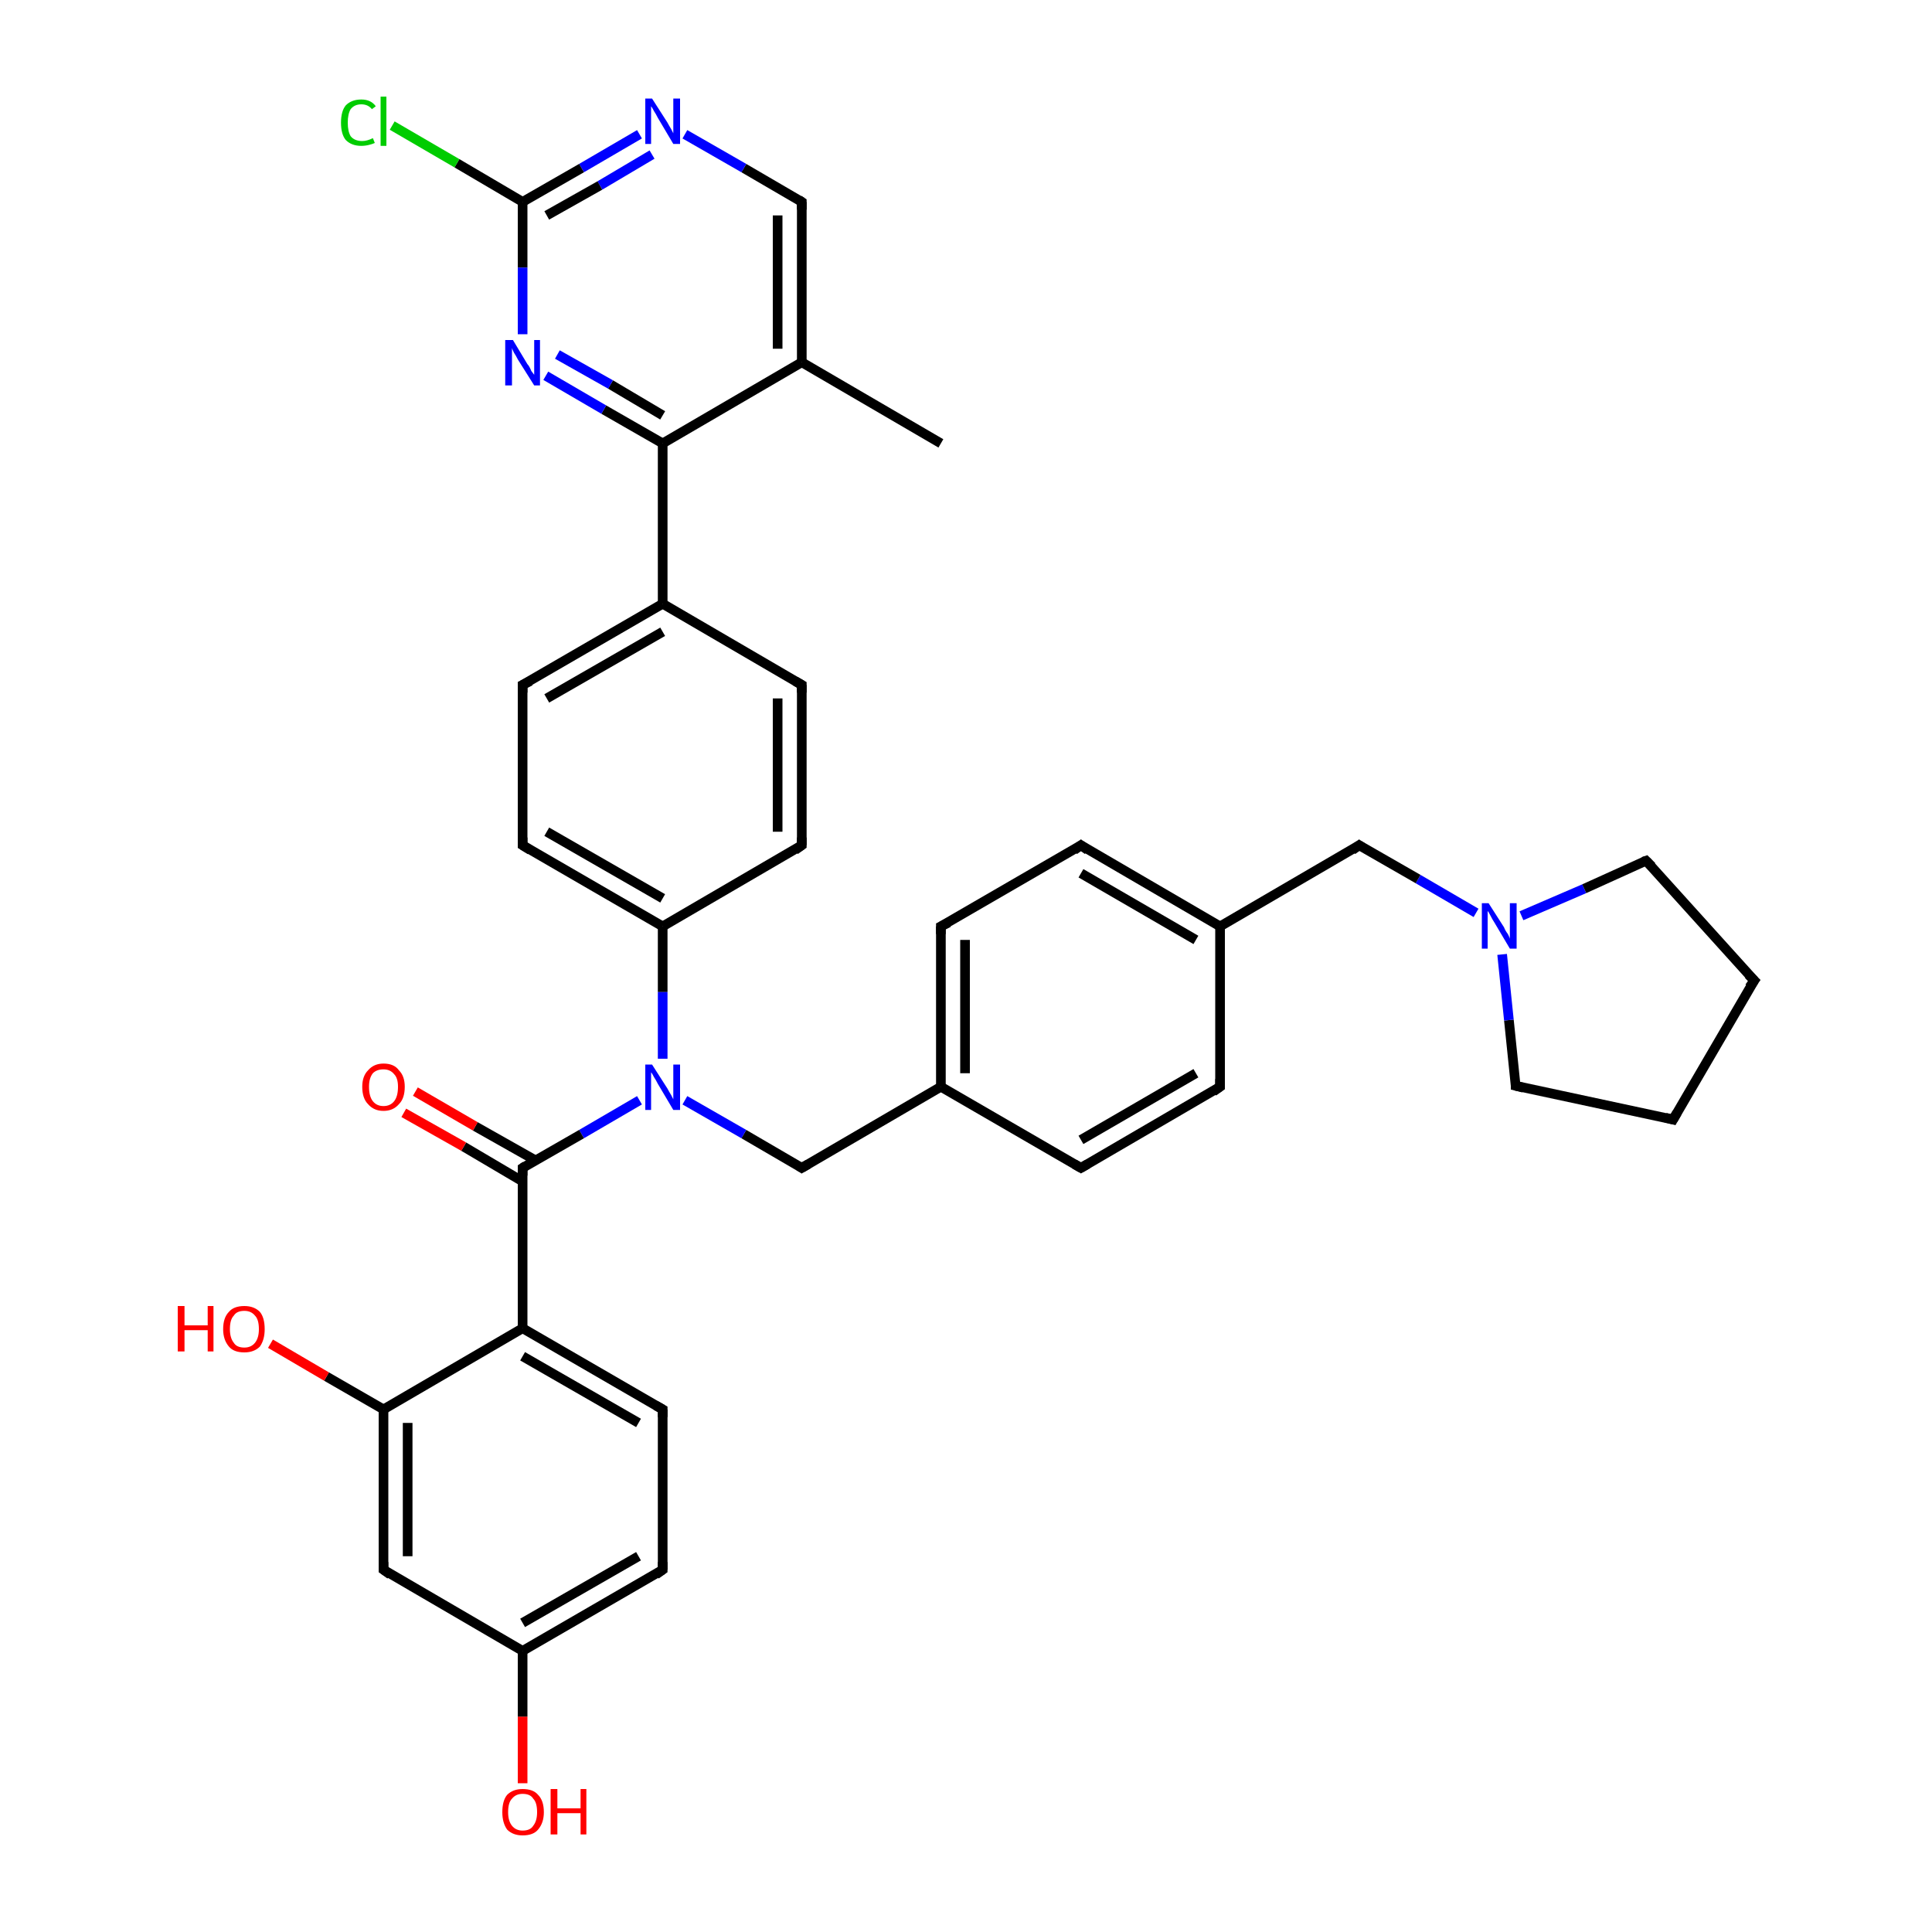 <?xml version='1.0' encoding='iso-8859-1'?>
<svg version='1.1' baseProfile='full'
              xmlns='http://www.w3.org/2000/svg'
                      xmlns:rdkit='http://www.rdkit.org/xml'
                      xmlns:xlink='http://www.w3.org/1999/xlink'
                  xml:space='preserve'
width='200px' height='200px' viewBox='0 0 200 200'>
<!-- END OF HEADER -->
<rect style='opacity:1.0;fill:#FFFFFF;stroke:none' width='200.0' height='200.0' x='0.0' y='0.0'> </rect>
<path class='bond-0 atom-33 atom-32' d='M 97.4,45.9 L 83.0,37.5' style='fill:none;fill-rule:evenodd;stroke:#000000;stroke-width:1.0px;stroke-linecap:butt;stroke-linejoin:miter;stroke-opacity:1' />
<path class='bond-1 atom-31 atom-32' d='M 83.0,20.9 L 83.0,37.5' style='fill:none;fill-rule:evenodd;stroke:#000000;stroke-width:1.0px;stroke-linecap:butt;stroke-linejoin:miter;stroke-opacity:1' />
<path class='bond-1 atom-31 atom-32' d='M 80.5,22.3 L 80.5,36.1' style='fill:none;fill-rule:evenodd;stroke:#000000;stroke-width:1.0px;stroke-linecap:butt;stroke-linejoin:miter;stroke-opacity:1' />
<path class='bond-2 atom-31 atom-8' d='M 83.0,20.9 L 77.0,17.4' style='fill:none;fill-rule:evenodd;stroke:#000000;stroke-width:1.0px;stroke-linecap:butt;stroke-linejoin:miter;stroke-opacity:1' />
<path class='bond-2 atom-31 atom-8' d='M 77.0,17.4 L 70.9,13.9' style='fill:none;fill-rule:evenodd;stroke:#0000FF;stroke-width:1.0px;stroke-linecap:butt;stroke-linejoin:miter;stroke-opacity:1' />
<path class='bond-3 atom-32 atom-29' d='M 83.0,37.5 L 68.6,45.9' style='fill:none;fill-rule:evenodd;stroke:#000000;stroke-width:1.0px;stroke-linecap:butt;stroke-linejoin:miter;stroke-opacity:1' />
<path class='bond-4 atom-25 atom-24' d='M 83.0,70.9 L 83.0,87.5' style='fill:none;fill-rule:evenodd;stroke:#000000;stroke-width:1.0px;stroke-linecap:butt;stroke-linejoin:miter;stroke-opacity:1' />
<path class='bond-4 atom-25 atom-24' d='M 80.5,72.3 L 80.5,86.1' style='fill:none;fill-rule:evenodd;stroke:#000000;stroke-width:1.0px;stroke-linecap:butt;stroke-linejoin:miter;stroke-opacity:1' />
<path class='bond-5 atom-25 atom-26' d='M 83.0,70.9 L 68.6,62.5' style='fill:none;fill-rule:evenodd;stroke:#000000;stroke-width:1.0px;stroke-linecap:butt;stroke-linejoin:miter;stroke-opacity:1' />
<path class='bond-6 atom-8 atom-30' d='M 66.2,13.9 L 60.2,17.4' style='fill:none;fill-rule:evenodd;stroke:#0000FF;stroke-width:1.0px;stroke-linecap:butt;stroke-linejoin:miter;stroke-opacity:1' />
<path class='bond-6 atom-8 atom-30' d='M 60.2,17.4 L 54.1,20.9' style='fill:none;fill-rule:evenodd;stroke:#000000;stroke-width:1.0px;stroke-linecap:butt;stroke-linejoin:miter;stroke-opacity:1' />
<path class='bond-6 atom-8 atom-30' d='M 67.5,16.0 L 62.1,19.2' style='fill:none;fill-rule:evenodd;stroke:#0000FF;stroke-width:1.0px;stroke-linecap:butt;stroke-linejoin:miter;stroke-opacity:1' />
<path class='bond-6 atom-8 atom-30' d='M 62.1,19.2 L 56.6,22.3' style='fill:none;fill-rule:evenodd;stroke:#000000;stroke-width:1.0px;stroke-linecap:butt;stroke-linejoin:miter;stroke-opacity:1' />
<path class='bond-7 atom-24 atom-17' d='M 83.0,87.5 L 68.6,95.9' style='fill:none;fill-rule:evenodd;stroke:#000000;stroke-width:1.0px;stroke-linecap:butt;stroke-linejoin:miter;stroke-opacity:1' />
<path class='bond-8 atom-29 atom-26' d='M 68.6,45.9 L 68.6,62.5' style='fill:none;fill-rule:evenodd;stroke:#000000;stroke-width:1.0px;stroke-linecap:butt;stroke-linejoin:miter;stroke-opacity:1' />
<path class='bond-9 atom-29 atom-5' d='M 68.6,45.9 L 62.5,42.4' style='fill:none;fill-rule:evenodd;stroke:#000000;stroke-width:1.0px;stroke-linecap:butt;stroke-linejoin:miter;stroke-opacity:1' />
<path class='bond-9 atom-29 atom-5' d='M 62.5,42.4 L 56.5,38.9' style='fill:none;fill-rule:evenodd;stroke:#0000FF;stroke-width:1.0px;stroke-linecap:butt;stroke-linejoin:miter;stroke-opacity:1' />
<path class='bond-9 atom-29 atom-5' d='M 68.6,43.0 L 63.2,39.8' style='fill:none;fill-rule:evenodd;stroke:#000000;stroke-width:1.0px;stroke-linecap:butt;stroke-linejoin:miter;stroke-opacity:1' />
<path class='bond-9 atom-29 atom-5' d='M 63.2,39.8 L 57.7,36.7' style='fill:none;fill-rule:evenodd;stroke:#0000FF;stroke-width:1.0px;stroke-linecap:butt;stroke-linejoin:miter;stroke-opacity:1' />
<path class='bond-10 atom-26 atom-27' d='M 68.6,62.5 L 54.1,70.9' style='fill:none;fill-rule:evenodd;stroke:#000000;stroke-width:1.0px;stroke-linecap:butt;stroke-linejoin:miter;stroke-opacity:1' />
<path class='bond-10 atom-26 atom-27' d='M 68.6,65.4 L 56.6,72.3' style='fill:none;fill-rule:evenodd;stroke:#000000;stroke-width:1.0px;stroke-linecap:butt;stroke-linejoin:miter;stroke-opacity:1' />
<path class='bond-11 atom-13 atom-12' d='M 68.6,162.5 L 68.6,145.9' style='fill:none;fill-rule:evenodd;stroke:#000000;stroke-width:1.0px;stroke-linecap:butt;stroke-linejoin:miter;stroke-opacity:1' />
<path class='bond-12 atom-13 atom-1' d='M 68.6,162.5 L 54.1,170.9' style='fill:none;fill-rule:evenodd;stroke:#000000;stroke-width:1.0px;stroke-linecap:butt;stroke-linejoin:miter;stroke-opacity:1' />
<path class='bond-12 atom-13 atom-1' d='M 66.1,161.1 L 54.1,168.0' style='fill:none;fill-rule:evenodd;stroke:#000000;stroke-width:1.0px;stroke-linecap:butt;stroke-linejoin:miter;stroke-opacity:1' />
<path class='bond-13 atom-30 atom-5' d='M 54.1,20.9 L 54.1,27.7' style='fill:none;fill-rule:evenodd;stroke:#000000;stroke-width:1.0px;stroke-linecap:butt;stroke-linejoin:miter;stroke-opacity:1' />
<path class='bond-13 atom-30 atom-5' d='M 54.1,27.7 L 54.1,34.6' style='fill:none;fill-rule:evenodd;stroke:#0000FF;stroke-width:1.0px;stroke-linecap:butt;stroke-linejoin:miter;stroke-opacity:1' />
<path class='bond-14 atom-30 atom-0' d='M 54.1,20.9 L 47.3,16.9' style='fill:none;fill-rule:evenodd;stroke:#000000;stroke-width:1.0px;stroke-linecap:butt;stroke-linejoin:miter;stroke-opacity:1' />
<path class='bond-14 atom-30 atom-0' d='M 47.3,16.9 L 40.6,13.0' style='fill:none;fill-rule:evenodd;stroke:#00CC00;stroke-width:1.0px;stroke-linecap:butt;stroke-linejoin:miter;stroke-opacity:1' />
<path class='bond-15 atom-12 atom-10' d='M 68.6,145.9 L 54.1,137.5' style='fill:none;fill-rule:evenodd;stroke:#000000;stroke-width:1.0px;stroke-linecap:butt;stroke-linejoin:miter;stroke-opacity:1' />
<path class='bond-15 atom-12 atom-10' d='M 66.1,147.3 L 54.1,140.4' style='fill:none;fill-rule:evenodd;stroke:#000000;stroke-width:1.0px;stroke-linecap:butt;stroke-linejoin:miter;stroke-opacity:1' />
<path class='bond-16 atom-17 atom-2' d='M 68.6,95.9 L 68.6,102.7' style='fill:none;fill-rule:evenodd;stroke:#000000;stroke-width:1.0px;stroke-linecap:butt;stroke-linejoin:miter;stroke-opacity:1' />
<path class='bond-16 atom-17 atom-2' d='M 68.6,102.7 L 68.6,109.6' style='fill:none;fill-rule:evenodd;stroke:#0000FF;stroke-width:1.0px;stroke-linecap:butt;stroke-linejoin:miter;stroke-opacity:1' />
<path class='bond-17 atom-17 atom-28' d='M 68.6,95.9 L 54.1,87.5' style='fill:none;fill-rule:evenodd;stroke:#000000;stroke-width:1.0px;stroke-linecap:butt;stroke-linejoin:miter;stroke-opacity:1' />
<path class='bond-17 atom-17 atom-28' d='M 68.6,93.0 L 56.6,86.1' style='fill:none;fill-rule:evenodd;stroke:#000000;stroke-width:1.0px;stroke-linecap:butt;stroke-linejoin:miter;stroke-opacity:1' />
<path class='bond-18 atom-3 atom-1' d='M 54.1,184.6 L 54.1,177.7' style='fill:none;fill-rule:evenodd;stroke:#FF0000;stroke-width:1.0px;stroke-linecap:butt;stroke-linejoin:miter;stroke-opacity:1' />
<path class='bond-18 atom-3 atom-1' d='M 54.1,177.7 L 54.1,170.9' style='fill:none;fill-rule:evenodd;stroke:#000000;stroke-width:1.0px;stroke-linecap:butt;stroke-linejoin:miter;stroke-opacity:1' />
<path class='bond-19 atom-15 atom-2' d='M 83.0,120.9 L 77.0,117.4' style='fill:none;fill-rule:evenodd;stroke:#000000;stroke-width:1.0px;stroke-linecap:butt;stroke-linejoin:miter;stroke-opacity:1' />
<path class='bond-19 atom-15 atom-2' d='M 77.0,117.4 L 70.9,113.9' style='fill:none;fill-rule:evenodd;stroke:#0000FF;stroke-width:1.0px;stroke-linecap:butt;stroke-linejoin:miter;stroke-opacity:1' />
<path class='bond-20 atom-15 atom-16' d='M 83.0,120.9 L 97.4,112.5' style='fill:none;fill-rule:evenodd;stroke:#000000;stroke-width:1.0px;stroke-linecap:butt;stroke-linejoin:miter;stroke-opacity:1' />
<path class='bond-21 atom-2 atom-14' d='M 66.2,113.9 L 60.2,117.4' style='fill:none;fill-rule:evenodd;stroke:#0000FF;stroke-width:1.0px;stroke-linecap:butt;stroke-linejoin:miter;stroke-opacity:1' />
<path class='bond-21 atom-2 atom-14' d='M 60.2,117.4 L 54.1,120.9' style='fill:none;fill-rule:evenodd;stroke:#000000;stroke-width:1.0px;stroke-linecap:butt;stroke-linejoin:miter;stroke-opacity:1' />
<path class='bond-22 atom-27 atom-28' d='M 54.1,70.9 L 54.1,87.5' style='fill:none;fill-rule:evenodd;stroke:#000000;stroke-width:1.0px;stroke-linecap:butt;stroke-linejoin:miter;stroke-opacity:1' />
<path class='bond-23 atom-1 atom-4' d='M 54.1,170.9 L 39.7,162.5' style='fill:none;fill-rule:evenodd;stroke:#000000;stroke-width:1.0px;stroke-linecap:butt;stroke-linejoin:miter;stroke-opacity:1' />
<path class='bond-24 atom-10 atom-14' d='M 54.1,137.5 L 54.1,120.9' style='fill:none;fill-rule:evenodd;stroke:#000000;stroke-width:1.0px;stroke-linecap:butt;stroke-linejoin:miter;stroke-opacity:1' />
<path class='bond-25 atom-10 atom-7' d='M 54.1,137.5 L 39.7,145.9' style='fill:none;fill-rule:evenodd;stroke:#000000;stroke-width:1.0px;stroke-linecap:butt;stroke-linejoin:miter;stroke-opacity:1' />
<path class='bond-26 atom-14 atom-9' d='M 55.4,120.1 L 49.2,116.6' style='fill:none;fill-rule:evenodd;stroke:#000000;stroke-width:1.0px;stroke-linecap:butt;stroke-linejoin:miter;stroke-opacity:1' />
<path class='bond-26 atom-14 atom-9' d='M 49.2,116.6 L 43.0,113.0' style='fill:none;fill-rule:evenodd;stroke:#FF0000;stroke-width:1.0px;stroke-linecap:butt;stroke-linejoin:miter;stroke-opacity:1' />
<path class='bond-26 atom-14 atom-9' d='M 54.1,122.3 L 48.0,118.7' style='fill:none;fill-rule:evenodd;stroke:#000000;stroke-width:1.0px;stroke-linecap:butt;stroke-linejoin:miter;stroke-opacity:1' />
<path class='bond-26 atom-14 atom-9' d='M 48.0,118.7 L 41.8,115.2' style='fill:none;fill-rule:evenodd;stroke:#FF0000;stroke-width:1.0px;stroke-linecap:butt;stroke-linejoin:miter;stroke-opacity:1' />
<path class='bond-27 atom-18 atom-16' d='M 97.4,95.9 L 97.4,112.5' style='fill:none;fill-rule:evenodd;stroke:#000000;stroke-width:1.0px;stroke-linecap:butt;stroke-linejoin:miter;stroke-opacity:1' />
<path class='bond-27 atom-18 atom-16' d='M 99.9,97.3 L 99.9,111.1' style='fill:none;fill-rule:evenodd;stroke:#000000;stroke-width:1.0px;stroke-linecap:butt;stroke-linejoin:miter;stroke-opacity:1' />
<path class='bond-28 atom-18 atom-19' d='M 97.4,95.9 L 111.9,87.5' style='fill:none;fill-rule:evenodd;stroke:#000000;stroke-width:1.0px;stroke-linecap:butt;stroke-linejoin:miter;stroke-opacity:1' />
<path class='bond-29 atom-16 atom-22' d='M 97.4,112.5 L 111.9,120.9' style='fill:none;fill-rule:evenodd;stroke:#000000;stroke-width:1.0px;stroke-linecap:butt;stroke-linejoin:miter;stroke-opacity:1' />
<path class='bond-30 atom-4 atom-7' d='M 39.7,162.5 L 39.7,145.9' style='fill:none;fill-rule:evenodd;stroke:#000000;stroke-width:1.0px;stroke-linecap:butt;stroke-linejoin:miter;stroke-opacity:1' />
<path class='bond-30 atom-4 atom-7' d='M 42.2,161.1 L 42.2,147.3' style='fill:none;fill-rule:evenodd;stroke:#000000;stroke-width:1.0px;stroke-linecap:butt;stroke-linejoin:miter;stroke-opacity:1' />
<path class='bond-31 atom-7 atom-6' d='M 39.7,145.9 L 33.8,142.5' style='fill:none;fill-rule:evenodd;stroke:#000000;stroke-width:1.0px;stroke-linecap:butt;stroke-linejoin:miter;stroke-opacity:1' />
<path class='bond-31 atom-7 atom-6' d='M 33.8,142.5 L 28.0,139.1' style='fill:none;fill-rule:evenodd;stroke:#FF0000;stroke-width:1.0px;stroke-linecap:butt;stroke-linejoin:miter;stroke-opacity:1' />
<path class='bond-32 atom-19 atom-20' d='M 111.9,87.5 L 126.3,95.9' style='fill:none;fill-rule:evenodd;stroke:#000000;stroke-width:1.0px;stroke-linecap:butt;stroke-linejoin:miter;stroke-opacity:1' />
<path class='bond-32 atom-19 atom-20' d='M 111.9,90.4 L 123.8,97.3' style='fill:none;fill-rule:evenodd;stroke:#000000;stroke-width:1.0px;stroke-linecap:butt;stroke-linejoin:miter;stroke-opacity:1' />
<path class='bond-33 atom-22 atom-21' d='M 111.9,120.9 L 126.3,112.5' style='fill:none;fill-rule:evenodd;stroke:#000000;stroke-width:1.0px;stroke-linecap:butt;stroke-linejoin:miter;stroke-opacity:1' />
<path class='bond-33 atom-22 atom-21' d='M 111.9,118.0 L 123.8,111.1' style='fill:none;fill-rule:evenodd;stroke:#000000;stroke-width:1.0px;stroke-linecap:butt;stroke-linejoin:miter;stroke-opacity:1' />
<path class='bond-34 atom-34 atom-35' d='M 156.9,112.4 L 173.2,115.9' style='fill:none;fill-rule:evenodd;stroke:#000000;stroke-width:1.0px;stroke-linecap:butt;stroke-linejoin:miter;stroke-opacity:1' />
<path class='bond-35 atom-34 atom-11' d='M 156.9,112.4 L 156.2,105.6' style='fill:none;fill-rule:evenodd;stroke:#000000;stroke-width:1.0px;stroke-linecap:butt;stroke-linejoin:miter;stroke-opacity:1' />
<path class='bond-35 atom-34 atom-11' d='M 156.2,105.6 L 155.5,98.8' style='fill:none;fill-rule:evenodd;stroke:#0000FF;stroke-width:1.0px;stroke-linecap:butt;stroke-linejoin:miter;stroke-opacity:1' />
<path class='bond-36 atom-35 atom-36' d='M 173.2,115.9 L 181.6,101.5' style='fill:none;fill-rule:evenodd;stroke:#000000;stroke-width:1.0px;stroke-linecap:butt;stroke-linejoin:miter;stroke-opacity:1' />
<path class='bond-37 atom-20 atom-21' d='M 126.3,95.9 L 126.3,112.5' style='fill:none;fill-rule:evenodd;stroke:#000000;stroke-width:1.0px;stroke-linecap:butt;stroke-linejoin:miter;stroke-opacity:1' />
<path class='bond-38 atom-20 atom-23' d='M 126.3,95.9 L 140.7,87.5' style='fill:none;fill-rule:evenodd;stroke:#000000;stroke-width:1.0px;stroke-linecap:butt;stroke-linejoin:miter;stroke-opacity:1' />
<path class='bond-39 atom-11 atom-23' d='M 152.8,94.5 L 146.8,91.0' style='fill:none;fill-rule:evenodd;stroke:#0000FF;stroke-width:1.0px;stroke-linecap:butt;stroke-linejoin:miter;stroke-opacity:1' />
<path class='bond-39 atom-11 atom-23' d='M 146.8,91.0 L 140.7,87.5' style='fill:none;fill-rule:evenodd;stroke:#000000;stroke-width:1.0px;stroke-linecap:butt;stroke-linejoin:miter;stroke-opacity:1' />
<path class='bond-40 atom-11 atom-37' d='M 157.5,94.8 L 164.0,92.0' style='fill:none;fill-rule:evenodd;stroke:#0000FF;stroke-width:1.0px;stroke-linecap:butt;stroke-linejoin:miter;stroke-opacity:1' />
<path class='bond-40 atom-11 atom-37' d='M 164.0,92.0 L 170.4,89.1' style='fill:none;fill-rule:evenodd;stroke:#000000;stroke-width:1.0px;stroke-linecap:butt;stroke-linejoin:miter;stroke-opacity:1' />
<path class='bond-41 atom-36 atom-37' d='M 181.6,101.5 L 170.4,89.1' style='fill:none;fill-rule:evenodd;stroke:#000000;stroke-width:1.0px;stroke-linecap:butt;stroke-linejoin:miter;stroke-opacity:1' />
<path d='M 40.4,163.0 L 39.7,162.5 L 39.7,161.7' style='fill:none;stroke:#000000;stroke-width:1.0px;stroke-linecap:butt;stroke-linejoin:miter;stroke-miterlimit:10;stroke-opacity:1;' />
<path d='M 68.6,146.7 L 68.6,145.9 L 67.9,145.5' style='fill:none;stroke:#000000;stroke-width:1.0px;stroke-linecap:butt;stroke-linejoin:miter;stroke-miterlimit:10;stroke-opacity:1;' />
<path d='M 68.6,161.7 L 68.6,162.5 L 67.9,163.0' style='fill:none;stroke:#000000;stroke-width:1.0px;stroke-linecap:butt;stroke-linejoin:miter;stroke-miterlimit:10;stroke-opacity:1;' />
<path d='M 54.4,120.7 L 54.1,120.9 L 54.1,121.7' style='fill:none;stroke:#000000;stroke-width:1.0px;stroke-linecap:butt;stroke-linejoin:miter;stroke-miterlimit:10;stroke-opacity:1;' />
<path d='M 82.7,120.7 L 83.0,120.9 L 83.7,120.5' style='fill:none;stroke:#000000;stroke-width:1.0px;stroke-linecap:butt;stroke-linejoin:miter;stroke-miterlimit:10;stroke-opacity:1;' />
<path d='M 97.4,96.7 L 97.4,95.9 L 98.2,95.5' style='fill:none;stroke:#000000;stroke-width:1.0px;stroke-linecap:butt;stroke-linejoin:miter;stroke-miterlimit:10;stroke-opacity:1;' />
<path d='M 111.2,88.0 L 111.9,87.5 L 112.6,88.0' style='fill:none;stroke:#000000;stroke-width:1.0px;stroke-linecap:butt;stroke-linejoin:miter;stroke-miterlimit:10;stroke-opacity:1;' />
<path d='M 125.6,113.0 L 126.3,112.5 L 126.3,111.7' style='fill:none;stroke:#000000;stroke-width:1.0px;stroke-linecap:butt;stroke-linejoin:miter;stroke-miterlimit:10;stroke-opacity:1;' />
<path d='M 111.2,120.5 L 111.9,120.9 L 112.6,120.5' style='fill:none;stroke:#000000;stroke-width:1.0px;stroke-linecap:butt;stroke-linejoin:miter;stroke-miterlimit:10;stroke-opacity:1;' />
<path d='M 140.0,88.0 L 140.7,87.5 L 141.0,87.7' style='fill:none;stroke:#000000;stroke-width:1.0px;stroke-linecap:butt;stroke-linejoin:miter;stroke-miterlimit:10;stroke-opacity:1;' />
<path d='M 83.0,86.7 L 83.0,87.5 L 82.3,88.0' style='fill:none;stroke:#000000;stroke-width:1.0px;stroke-linecap:butt;stroke-linejoin:miter;stroke-miterlimit:10;stroke-opacity:1;' />
<path d='M 83.0,71.7 L 83.0,70.9 L 82.3,70.5' style='fill:none;stroke:#000000;stroke-width:1.0px;stroke-linecap:butt;stroke-linejoin:miter;stroke-miterlimit:10;stroke-opacity:1;' />
<path d='M 54.9,70.5 L 54.1,70.9 L 54.1,71.7' style='fill:none;stroke:#000000;stroke-width:1.0px;stroke-linecap:butt;stroke-linejoin:miter;stroke-miterlimit:10;stroke-opacity:1;' />
<path d='M 54.9,88.0 L 54.1,87.5 L 54.1,86.7' style='fill:none;stroke:#000000;stroke-width:1.0px;stroke-linecap:butt;stroke-linejoin:miter;stroke-miterlimit:10;stroke-opacity:1;' />
<path d='M 83.0,21.7 L 83.0,20.9 L 82.7,20.7' style='fill:none;stroke:#000000;stroke-width:1.0px;stroke-linecap:butt;stroke-linejoin:miter;stroke-miterlimit:10;stroke-opacity:1;' />
<path d='M 157.7,112.6 L 156.9,112.4 L 156.9,112.1' style='fill:none;stroke:#000000;stroke-width:1.0px;stroke-linecap:butt;stroke-linejoin:miter;stroke-miterlimit:10;stroke-opacity:1;' />
<path d='M 172.4,115.7 L 173.2,115.9 L 173.6,115.2' style='fill:none;stroke:#000000;stroke-width:1.0px;stroke-linecap:butt;stroke-linejoin:miter;stroke-miterlimit:10;stroke-opacity:1;' />
<path d='M 181.1,102.2 L 181.6,101.5 L 181.0,100.9' style='fill:none;stroke:#000000;stroke-width:1.0px;stroke-linecap:butt;stroke-linejoin:miter;stroke-miterlimit:10;stroke-opacity:1;' />
<path d='M 170.1,89.2 L 170.4,89.1 L 171.0,89.7' style='fill:none;stroke:#000000;stroke-width:1.0px;stroke-linecap:butt;stroke-linejoin:miter;stroke-miterlimit:10;stroke-opacity:1;' />
<path class='atom-0' d='M 35.3 12.7
Q 35.3 11.5, 35.8 10.9
Q 36.4 10.3, 37.4 10.3
Q 38.4 10.3, 38.9 11.0
L 38.5 11.3
Q 38.1 10.8, 37.4 10.8
Q 36.7 10.8, 36.3 11.3
Q 36.0 11.8, 36.0 12.7
Q 36.0 13.6, 36.3 14.1
Q 36.7 14.6, 37.5 14.6
Q 38.0 14.6, 38.6 14.3
L 38.8 14.8
Q 38.6 14.9, 38.2 15.0
Q 37.8 15.1, 37.4 15.1
Q 36.4 15.1, 35.8 14.5
Q 35.3 13.9, 35.3 12.7
' fill='#00CC00'/>
<path class='atom-0' d='M 39.4 10.0
L 40.0 10.0
L 40.0 15.1
L 39.4 15.1
L 39.4 10.0
' fill='#00CC00'/>
<path class='atom-2' d='M 67.5 110.2
L 69.1 112.7
Q 69.2 112.9, 69.5 113.4
Q 69.7 113.8, 69.7 113.8
L 69.7 110.2
L 70.4 110.2
L 70.4 114.9
L 69.7 114.9
L 68.1 112.2
Q 67.9 111.8, 67.7 111.5
Q 67.5 111.1, 67.4 111.0
L 67.4 114.9
L 66.8 114.9
L 66.8 110.2
L 67.5 110.2
' fill='#0000FF'/>
<path class='atom-3' d='M 52.0 187.6
Q 52.0 186.4, 52.5 185.8
Q 53.1 185.2, 54.1 185.2
Q 55.2 185.2, 55.7 185.8
Q 56.3 186.4, 56.3 187.6
Q 56.3 188.7, 55.7 189.4
Q 55.2 190.0, 54.1 190.0
Q 53.1 190.0, 52.5 189.4
Q 52.0 188.7, 52.0 187.6
M 54.1 189.5
Q 54.9 189.5, 55.2 189.0
Q 55.6 188.5, 55.6 187.6
Q 55.6 186.6, 55.2 186.2
Q 54.9 185.7, 54.1 185.7
Q 53.4 185.7, 53.0 186.2
Q 52.6 186.6, 52.6 187.6
Q 52.6 188.5, 53.0 189.0
Q 53.4 189.5, 54.1 189.5
' fill='#FF0000'/>
<path class='atom-3' d='M 57.0 185.2
L 57.7 185.2
L 57.7 187.2
L 60.1 187.2
L 60.1 185.2
L 60.7 185.2
L 60.7 189.9
L 60.1 189.9
L 60.1 187.7
L 57.7 187.7
L 57.7 189.9
L 57.0 189.9
L 57.0 185.2
' fill='#FF0000'/>
<path class='atom-5' d='M 53.1 35.2
L 54.6 37.7
Q 54.8 37.9, 55.0 38.4
Q 55.3 38.8, 55.3 38.8
L 55.3 35.2
L 55.9 35.2
L 55.9 39.9
L 55.3 39.9
L 53.6 37.2
Q 53.4 36.8, 53.2 36.5
Q 53.0 36.1, 53.0 36.0
L 53.0 39.9
L 52.3 39.9
L 52.3 35.2
L 53.1 35.2
' fill='#0000FF'/>
<path class='atom-6' d='M 18.4 135.2
L 19.1 135.2
L 19.1 137.2
L 21.5 137.2
L 21.5 135.2
L 22.1 135.2
L 22.1 139.9
L 21.5 139.9
L 21.5 137.7
L 19.1 137.7
L 19.1 139.9
L 18.4 139.9
L 18.4 135.2
' fill='#FF0000'/>
<path class='atom-6' d='M 23.1 137.6
Q 23.1 136.4, 23.7 135.8
Q 24.2 135.2, 25.3 135.2
Q 26.3 135.2, 26.9 135.8
Q 27.4 136.4, 27.4 137.6
Q 27.4 138.7, 26.9 139.4
Q 26.3 140.0, 25.3 140.0
Q 24.2 140.0, 23.7 139.4
Q 23.1 138.7, 23.1 137.6
M 25.3 139.5
Q 26.0 139.5, 26.4 139.0
Q 26.8 138.5, 26.8 137.6
Q 26.8 136.6, 26.4 136.2
Q 26.0 135.7, 25.3 135.7
Q 24.5 135.7, 24.2 136.2
Q 23.8 136.6, 23.8 137.6
Q 23.8 138.5, 24.2 139.0
Q 24.5 139.5, 25.3 139.5
' fill='#FF0000'/>
<path class='atom-8' d='M 67.5 10.2
L 69.1 12.7
Q 69.2 12.9, 69.5 13.4
Q 69.7 13.8, 69.7 13.8
L 69.7 10.2
L 70.4 10.2
L 70.4 14.9
L 69.7 14.9
L 68.1 12.2
Q 67.9 11.8, 67.7 11.5
Q 67.5 11.1, 67.4 11.0
L 67.4 14.9
L 66.8 14.9
L 66.8 10.2
L 67.5 10.2
' fill='#0000FF'/>
<path class='atom-9' d='M 37.5 112.5
Q 37.5 111.4, 38.1 110.8
Q 38.7 110.1, 39.7 110.1
Q 40.8 110.1, 41.3 110.8
Q 41.9 111.4, 41.9 112.5
Q 41.9 113.7, 41.3 114.3
Q 40.7 115.0, 39.7 115.0
Q 38.7 115.0, 38.1 114.3
Q 37.5 113.7, 37.5 112.5
M 39.7 114.5
Q 40.4 114.5, 40.8 114.0
Q 41.2 113.5, 41.2 112.5
Q 41.2 111.6, 40.8 111.2
Q 40.4 110.7, 39.7 110.7
Q 39.0 110.7, 38.6 111.1
Q 38.2 111.6, 38.2 112.5
Q 38.2 113.5, 38.6 114.0
Q 39.0 114.5, 39.7 114.5
' fill='#FF0000'/>
<path class='atom-11' d='M 154.1 93.5
L 155.7 96.0
Q 155.8 96.3, 156.1 96.7
Q 156.3 97.1, 156.3 97.2
L 156.3 93.5
L 157.0 93.5
L 157.0 98.2
L 156.3 98.2
L 154.7 95.5
Q 154.5 95.2, 154.3 94.8
Q 154.1 94.4, 154.0 94.3
L 154.0 98.2
L 153.4 98.2
L 153.4 93.5
L 154.1 93.5
' fill='#0000FF'/>
</svg>
